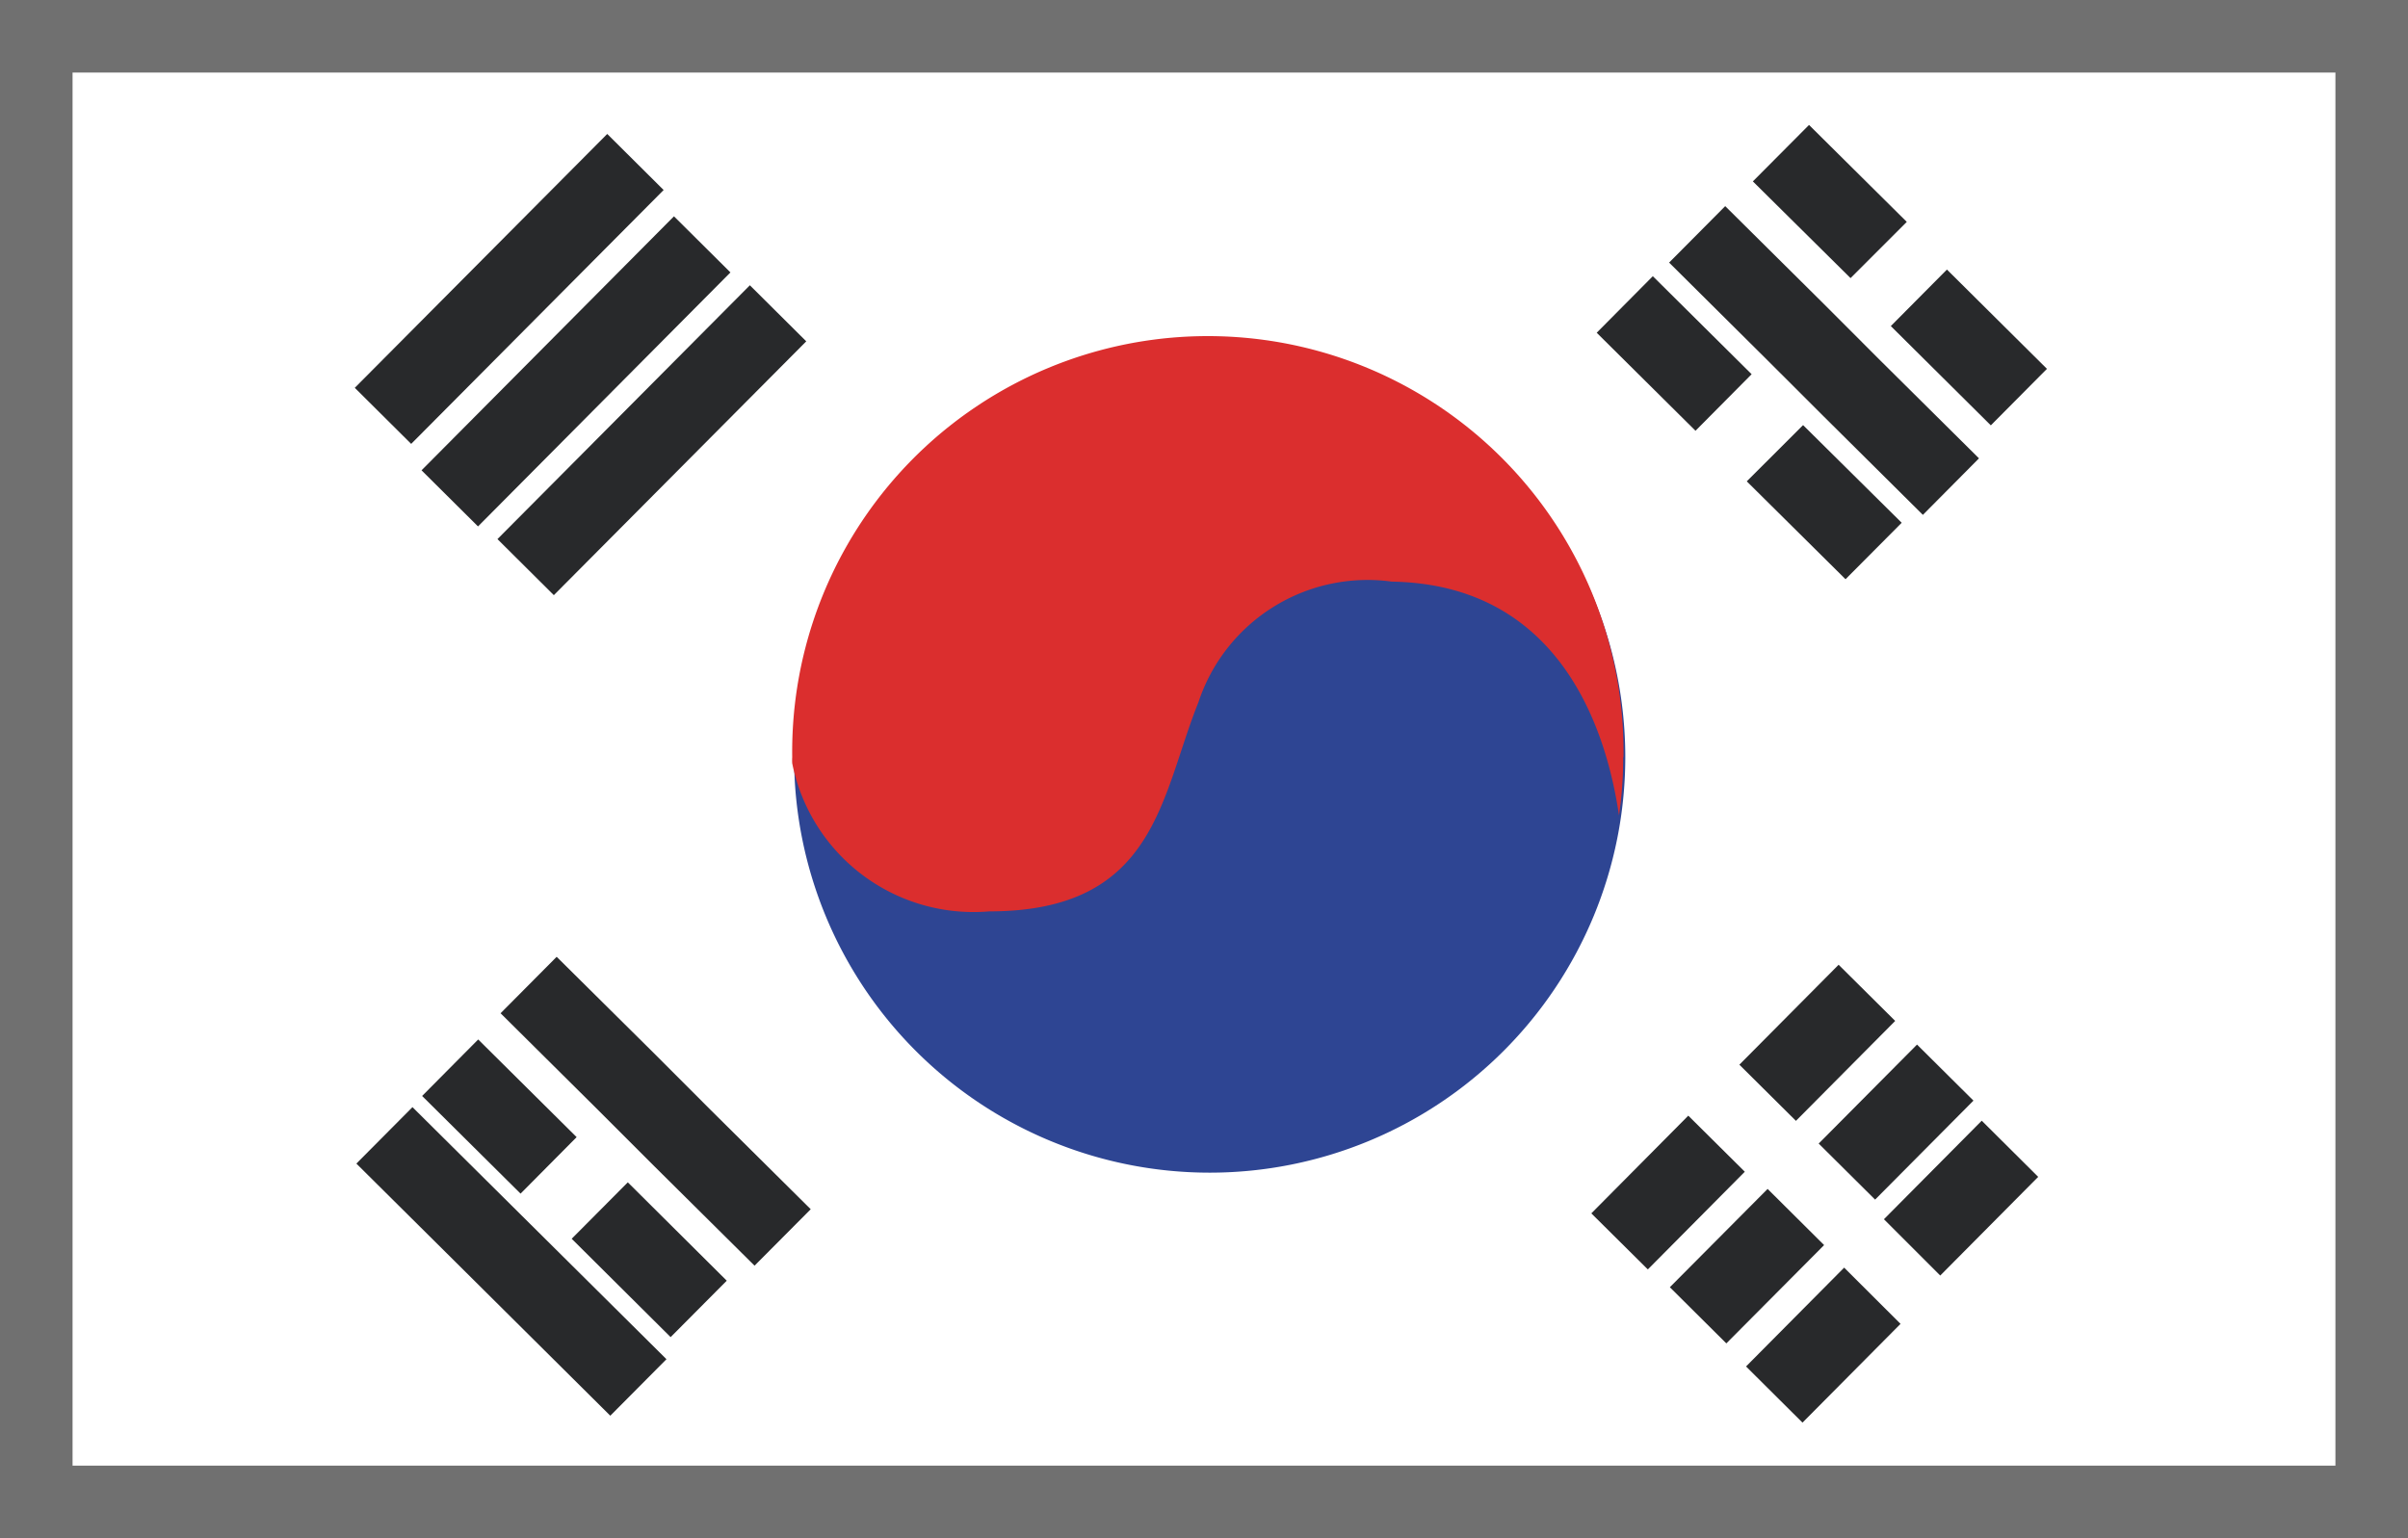 <svg xmlns="http://www.w3.org/2000/svg" xmlns:xlink="http://www.w3.org/1999/xlink" width="33.183" height="21.2" viewBox="0 0 33.183 21.2">
  <rect x="0" y="0" width="33.183" height="21.2" fill="#808080" stroke="none"/>
  <defs>
    <clipPath id="clip-path">
      <rect id="Rectangle_119" data-name="Rectangle 119" width="32.182" height="20.2" fill="none"/>
    </clipPath>
  </defs>
  <g id="Groupe_285" data-name="Groupe 285" transform="translate(0.5 0.5)">
    <rect id="Rectangle_107" data-name="Rectangle 107" width="32.183" height="20.2" transform="translate(0 0)" fill="#fff" stroke="#707070" stroke-width="1"/>
    <rect id="Rectangle_108" data-name="Rectangle 108" width="4.934" height="1.096" transform="translate(4.389 4.845) rotate(-45.164)" fill="#28292b"/>
    <rect id="Rectangle_109" data-name="Rectangle 109" width="4.935" height="1.097" transform="translate(5.309 5.982) rotate(-45.181)" fill="#28292b"/>
    <rect id="Rectangle_110" data-name="Rectangle 110" width="4.934" height="1.096" transform="matrix(0.705, -0.709, 0.709, 0.705, 6.355, 6.93)" fill="#28292b"/>
    <rect id="Rectangle_111" data-name="Rectangle 111" width="1.94" height="1.098" transform="matrix(0.705, -0.71, 0.71, 0.705, 23.469, 14.174)" fill="#28292b"/>
    <rect id="Rectangle_112" data-name="Rectangle 112" width="1.897" height="1.097" transform="translate(21.429 16.223) rotate(-45.222)" fill="#28292b"/>
    <rect id="Rectangle_113" data-name="Rectangle 113" width="1.923" height="1.096" transform="translate(24.562 15.261) rotate(-45.19)" fill="#28292b"/>
    <rect id="Rectangle_114" data-name="Rectangle 114" width="1.911" height="1.098" transform="matrix(0.705, -0.709, 0.709, 0.705, 22.511, 17.241)" fill="#28292b"/>
    <path id="Tracé_956" data-name="Tracé 956" d="M27.284,17.624l-.776-.776,1.348-1.358.778.774Z" transform="translate(-1.047 -0.544)" fill="#28292b"/>
    <path id="Tracé_957" data-name="Tracé 957" d="M25.16,19.764l-.778-.774,1.352-1.362.777.775Z" transform="translate(-0.821 -0.657)" fill="#28292b"/>
    <rect id="Rectangle_115" data-name="Rectangle 115" width="1.097" height="1.941" transform="matrix(0.705, -0.71, 0.71, 0.705, 25.556, 3.994)" fill="#28292b"/>
    <path id="Tracé_958" data-name="Tracé 958" d="M24.479,2l.774-.778L26.6,2.558l-.775.775Z" transform="translate(-0.824)" fill="#28292b"/>
    <path id="Tracé_959" data-name="Tracé 959" d="M23.345,3.119l.773-.778,1.358,1.347.776.777,1.363,1.352-.773.779L25.476,5.24,24.7,4.465Z" transform="translate(-0.844)" fill="#28292b"/>
    <path id="Tracé_960" data-name="Tracé 960" d="M24.392,6.329l.776-.775L26.527,6.9l-.774.778Z" transform="translate(-0.821 -0.195)" fill="#28292b"/>
    <rect id="Rectangle_116" data-name="Rectangle 116" width="1.098" height="1.918" transform="translate(21.503 4.086) rotate(-45.222)" fill="#28292b"/>
    <path id="Tracé_961" data-name="Tracé 961" d="M6.638,13.988l.773-.778L8.76,14.547l.775.776,1.377,1.366-.774.778L8.76,16.1l-.776-.776Z" transform="translate(-0.24 -0.523)" fill="#28292b"/>
    <rect id="Rectangle_117" data-name="Rectangle 117" width="1.097" height="1.923" transform="matrix(0.705, -0.709, 0.709, 0.705, 7.378, 16.573)" fill="#28292b"/>
    <rect id="Rectangle_118" data-name="Rectangle 118" width="1.097" height="1.911" transform="translate(5.317 14.605) rotate(-45.222)" fill="#28292b"/>
    <path id="Tracé_962" data-name="Tracé 962" d="M4.411,16.194l.773-.778,1.363,1.353.779.773L8.684,18.89l-.774.779L6.55,18.318l-.779-.774Z" transform="translate(0 -0.657)" fill="#28292b"/>
    <g id="Groupe_284" data-name="Groupe 284" transform="translate(0 0)">
      <g id="Groupe_283" data-name="Groupe 283" clip-path="url(#clip-path)">
        <path id="Tracé_963" data-name="Tracé 963" d="M22.237,10.073a5.727,5.727,0,1,1-5.727-5.728,5.727,5.727,0,0,1,5.727,5.728" transform="translate(-0.34 -0.137)" fill="#2e4593"/>
        <path id="Tracé_964" data-name="Tracé 964" d="M22.207,10.074a5.341,5.341,0,0,1-.058.8c-.166-1.135-.785-3.182-3.131-3.221a2.455,2.455,0,0,0-2.664,1.662c-.524,1.3-.581,2.883-2.883,2.883a2.548,2.548,0,0,1-2.715-2.041.607.607,0,0,1,0-.084,5.728,5.728,0,1,1,11.455,0" transform="translate(-0.339 -0.137)" fill="#db2e2e"/>
      </g>
    </g>
  </g>
</svg>
